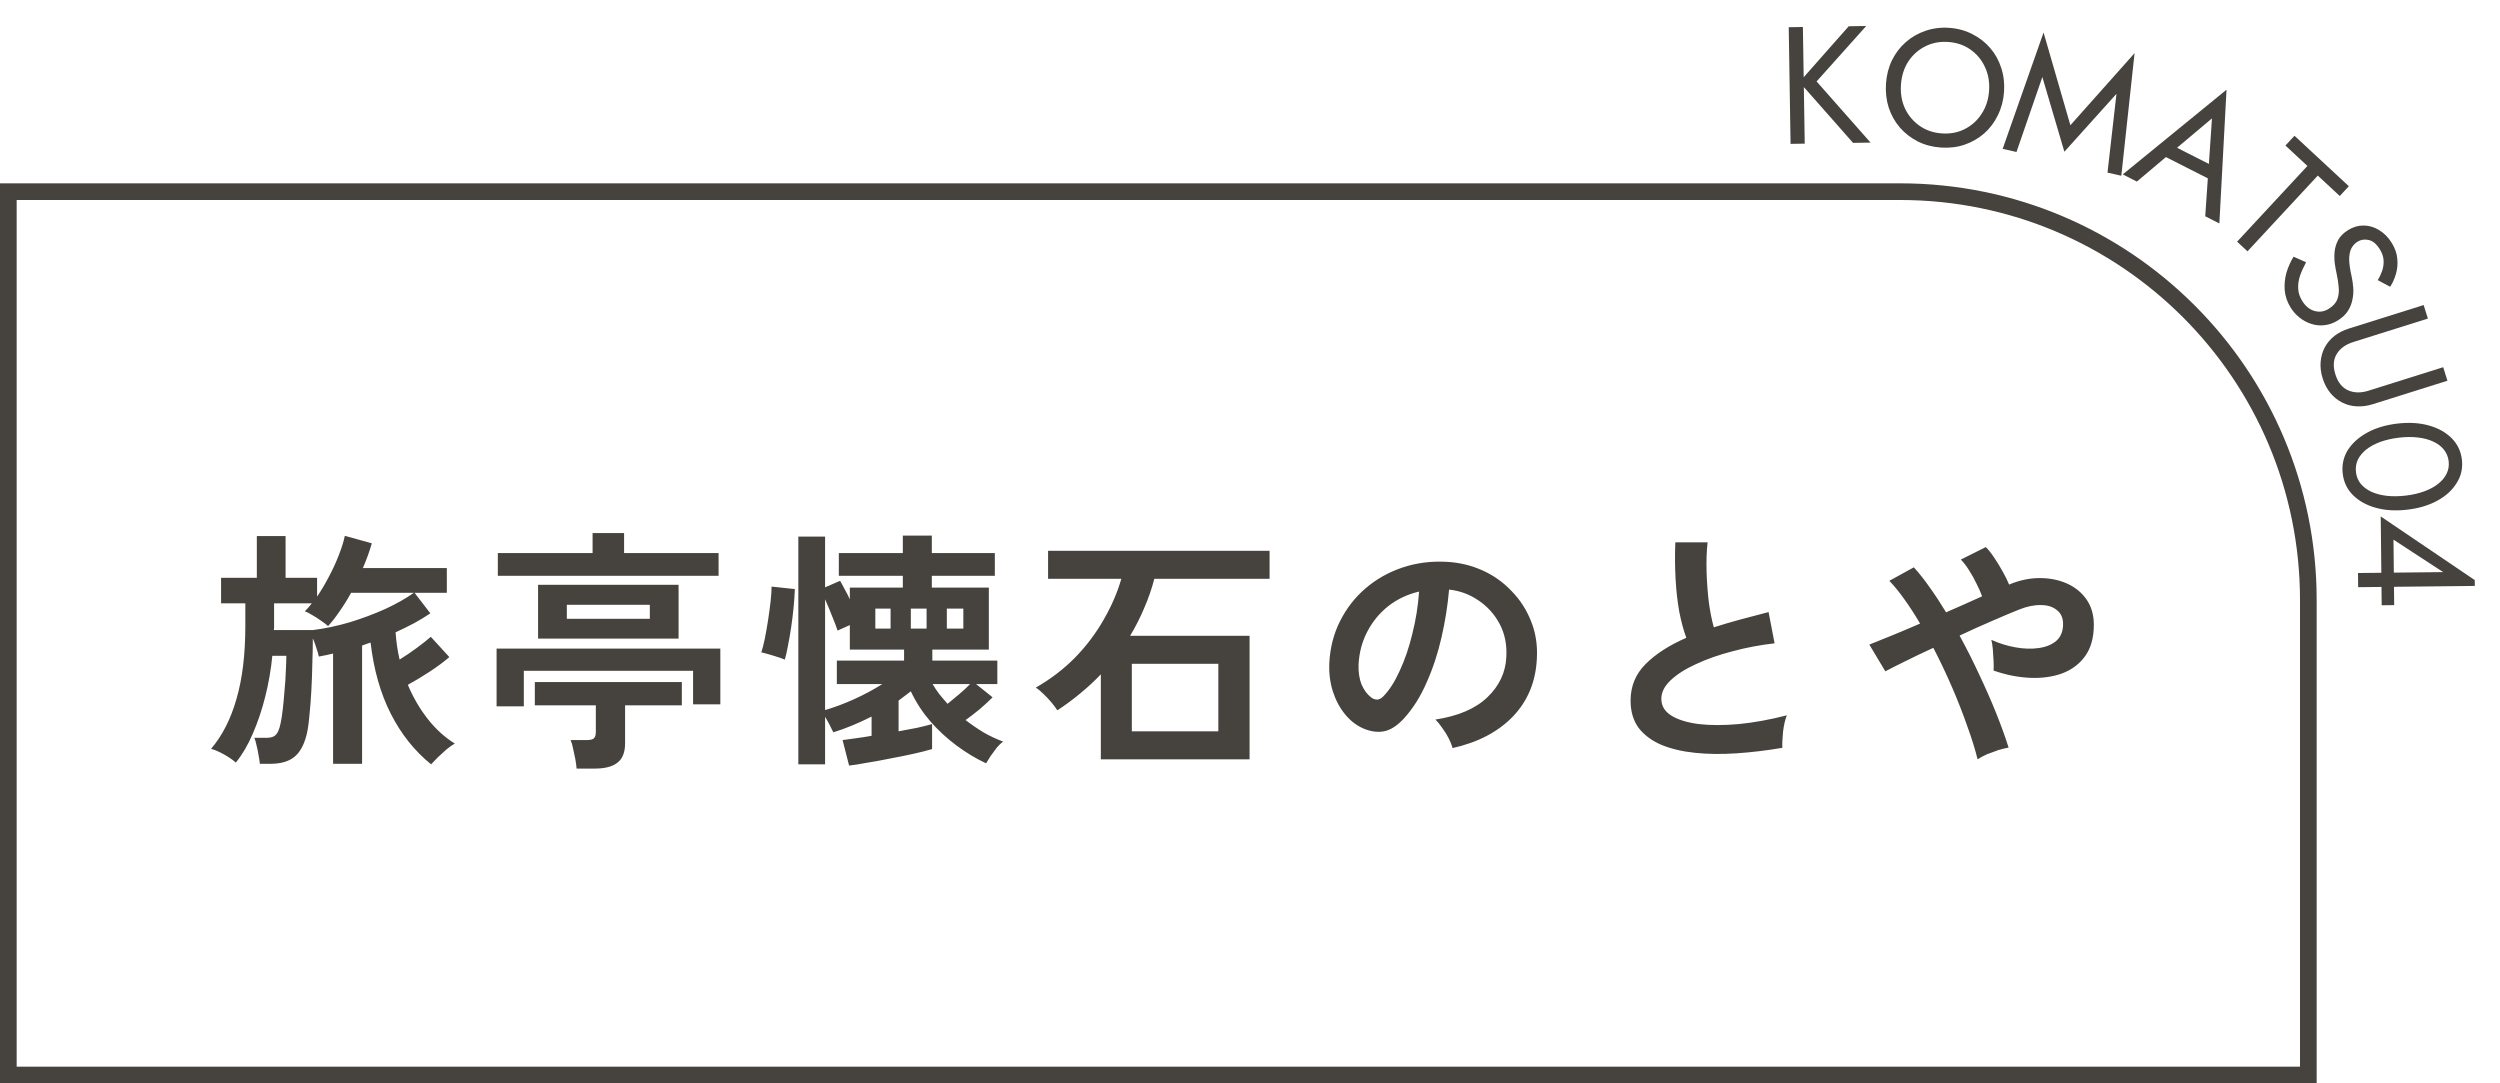 <svg width="300" height="130" viewBox="0 0 300 130" fill="none" xmlns="http://www.w3.org/2000/svg">
<path d="M1 22.999H228C255.062 22.999 277 44.937 277 71.999V128.999H1V22.999Z" stroke="#46423D" stroke-width="2"/>
<path d="M51.73 91.719C49.75 90.119 48.14 88.099 46.9 85.659C45.66 83.219 44.85 80.369 44.47 77.109C44.29 77.169 44.11 77.229 43.93 77.289C43.77 77.349 43.61 77.409 43.45 77.469V91.659H39.97V78.429C39.37 78.569 38.8 78.689 38.26 78.789C38.2 78.489 38.1 78.139 37.96 77.739C37.84 77.339 37.7 76.959 37.54 76.599C37.54 77.499 37.52 78.499 37.48 79.599C37.46 80.699 37.42 81.799 37.36 82.899C37.3 83.999 37.22 85.019 37.12 85.959C37.04 86.879 36.93 87.619 36.79 88.179C36.47 89.439 35.97 90.329 35.29 90.849C34.63 91.389 33.66 91.659 32.38 91.659H31.18C31.16 91.379 31.11 91.039 31.03 90.639C30.97 90.239 30.89 89.849 30.79 89.469C30.71 89.069 30.62 88.759 30.52 88.539H31.99C32.51 88.539 32.88 88.419 33.1 88.179C33.34 87.939 33.53 87.479 33.67 86.799C33.77 86.359 33.86 85.779 33.94 85.059C34.02 84.339 34.09 83.579 34.15 82.779C34.23 81.979 34.28 81.219 34.3 80.499C34.34 79.759 34.36 79.159 34.36 78.699H32.68C32.52 80.339 32.24 81.959 31.84 83.559C31.44 85.159 30.94 86.649 30.34 88.029C29.76 89.389 29.08 90.549 28.3 91.509C27.92 91.169 27.44 90.839 26.86 90.519C26.28 90.199 25.77 89.979 25.33 89.859C26.69 88.259 27.71 86.249 28.39 83.829C29.09 81.409 29.44 78.499 29.44 75.099V72.399H26.53V69.339H30.82V64.329H34.27V69.339H38.05V71.589C38.57 70.829 39.05 70.019 39.49 69.159C39.95 68.299 40.34 67.449 40.66 66.609C41 65.749 41.24 64.979 41.38 64.299L44.62 65.199C44.48 65.679 44.32 66.169 44.14 66.669C43.96 67.169 43.76 67.669 43.54 68.169H53.62V71.139H49.75L51.64 73.599C51.08 73.979 50.44 74.369 49.72 74.769C49 75.149 48.25 75.519 47.47 75.879C47.51 76.439 47.57 76.999 47.65 77.559C47.73 78.099 47.83 78.629 47.95 79.149C48.63 78.729 49.31 78.269 49.99 77.769C50.69 77.249 51.26 76.799 51.7 76.419L53.92 78.849C53.3 79.389 52.52 79.969 51.58 80.589C50.66 81.189 49.78 81.719 48.94 82.179C49.58 83.699 50.38 85.069 51.34 86.289C52.3 87.509 53.38 88.489 54.58 89.229C54.28 89.389 53.95 89.619 53.59 89.919C53.23 90.239 52.88 90.559 52.54 90.879C52.22 91.199 51.95 91.479 51.73 91.719ZM32.86 75.609H37.54C38.98 75.429 40.45 75.119 41.95 74.679C43.45 74.219 44.87 73.689 46.21 73.089C47.55 72.469 48.7 71.819 49.66 71.139H42.13C41.69 71.939 41.23 72.679 40.75 73.359C40.29 74.039 39.83 74.629 39.37 75.129C39.15 74.929 38.86 74.709 38.5 74.469C38.14 74.209 37.78 73.979 37.42 73.779C37.06 73.559 36.78 73.419 36.58 73.359C36.72 73.219 36.86 73.069 37 72.909C37.14 72.749 37.28 72.579 37.42 72.399H32.89V75.099C32.89 75.179 32.89 75.259 32.89 75.339C32.89 75.419 32.88 75.509 32.86 75.609ZM64.57 76.629V70.179H81.43V76.629H64.57ZM59.59 84.759V77.829H86.44V84.519H83.17V80.499H62.86V84.759H59.59ZM69.19 92.229C69.17 91.909 69.12 91.529 69.04 91.089C68.96 90.669 68.87 90.249 68.77 89.829C68.69 89.409 68.59 89.069 68.47 88.809H70.39C70.79 88.809 71.07 88.749 71.23 88.629C71.41 88.489 71.5 88.229 71.5 87.849V84.639H64.18V81.849H81.82V84.639H75.01V89.199C75.01 90.259 74.71 91.029 74.11 91.509C73.51 91.989 72.6 92.229 71.38 92.229H69.19ZM59.74 69.099V66.369H71.11V63.969H74.89V66.369H86.23V69.099H59.74ZM68.02 74.259H77.98V72.579H68.02V74.259ZM101.89 91.869L101.11 88.809C101.53 88.749 102.04 88.679 102.64 88.599C103.26 88.519 103.91 88.419 104.59 88.299V85.989C103.01 86.789 101.48 87.419 100 87.879C99.9 87.659 99.76 87.379 99.58 87.039C99.4 86.679 99.21 86.339 99.01 86.019V91.719H95.8V64.389H99.01V70.479L100.81 69.699C100.97 69.959 101.15 70.289 101.35 70.689C101.57 71.069 101.78 71.479 101.98 71.919V70.509H108.34V69.099H100.66V66.369H108.34V64.269H111.82V66.369H119.38V69.099H111.82V70.509H118.66V77.949H111.88V79.269H119.68V82.089H117.13L119.11 83.679C118.67 84.119 118.16 84.589 117.58 85.089C117 85.569 116.43 86.009 115.87 86.409C116.57 86.949 117.3 87.449 118.06 87.909C118.84 88.349 119.61 88.709 120.37 88.989C120.15 89.149 119.9 89.389 119.62 89.709C119.36 90.049 119.11 90.389 118.87 90.729C118.65 91.069 118.47 91.359 118.33 91.599C117.13 91.039 115.95 90.329 114.79 89.469C113.63 88.609 112.57 87.629 111.61 86.529C110.67 85.429 109.9 84.239 109.3 82.959C108.84 83.319 108.35 83.689 107.83 84.069V87.759C108.61 87.619 109.35 87.479 110.05 87.339C110.75 87.179 111.35 87.029 111.85 86.889V89.889C111.25 90.069 110.5 90.259 109.6 90.459C108.7 90.659 107.76 90.849 106.78 91.029C105.8 91.229 104.87 91.399 103.99 91.539C103.13 91.699 102.43 91.809 101.89 91.869ZM99.01 85.209C100.11 84.889 101.26 84.459 102.46 83.919C103.66 83.379 104.8 82.769 105.88 82.089H100.42V79.269H108.49V77.949H101.98V75.009L100.51 75.669C100.37 75.229 100.15 74.649 99.85 73.929C99.57 73.209 99.29 72.539 99.01 71.919V85.209ZM94.18 79.149C93.84 79.009 93.37 78.849 92.77 78.669C92.17 78.489 91.7 78.359 91.36 78.279C91.5 77.859 91.64 77.309 91.78 76.629C91.92 75.929 92.05 75.189 92.17 74.409C92.29 73.629 92.39 72.889 92.47 72.189C92.55 71.469 92.59 70.869 92.59 70.389L95.38 70.689C95.36 71.349 95.31 72.089 95.23 72.909C95.15 73.709 95.05 74.519 94.93 75.339C94.81 76.139 94.68 76.879 94.54 77.559C94.42 78.219 94.3 78.749 94.18 79.149ZM113.71 84.459C114.13 84.119 114.6 83.729 115.12 83.289C115.66 82.829 116.09 82.429 116.41 82.089H111.91C112.13 82.469 112.39 82.859 112.69 83.259C113.01 83.659 113.35 84.059 113.71 84.459ZM113.62 75.429H115.6V73.029H113.62V75.429ZM109.3 75.429H111.19V73.029H109.3V75.429ZM105.04 75.429H106.87V73.029H105.04V75.429ZM132.1 91.119V80.919C131.34 81.719 130.52 82.479 129.64 83.199C128.78 83.919 127.86 84.599 126.88 85.239C126.72 84.979 126.49 84.669 126.19 84.309C125.89 83.949 125.57 83.609 125.23 83.289C124.89 82.949 124.58 82.689 124.3 82.509C126.08 81.489 127.65 80.289 129.01 78.909C130.37 77.509 131.51 75.999 132.43 74.379C133.37 72.759 134.08 71.119 134.56 69.459H125.77V66.099H152.35V69.459H138.52C138.2 70.679 137.79 71.859 137.29 72.999C136.81 74.139 136.25 75.239 135.61 76.299H149.95V91.119H132.1ZM135.82 87.759H146.2V79.659H135.82V87.759ZM174.31 89.769C174.23 89.449 174.08 89.069 173.86 88.629C173.64 88.189 173.38 87.769 173.08 87.369C172.8 86.949 172.52 86.609 172.24 86.349C174.98 85.929 177.06 85.039 178.48 83.679C179.92 82.299 180.68 80.679 180.76 78.819C180.84 77.339 180.57 76.019 179.95 74.859C179.33 73.699 178.48 72.759 177.4 72.039C176.34 71.319 175.17 70.889 173.89 70.749C173.73 72.609 173.43 74.509 172.99 76.449C172.55 78.389 171.95 80.209 171.19 81.909C170.45 83.609 169.54 85.049 168.46 86.229C167.64 87.109 166.84 87.619 166.06 87.759C165.3 87.899 164.49 87.789 163.63 87.429C162.79 87.069 162.05 86.499 161.41 85.719C160.77 84.939 160.28 84.019 159.94 82.959C159.6 81.879 159.46 80.729 159.52 79.509C159.62 77.689 160.05 76.029 160.81 74.529C161.57 73.009 162.59 71.699 163.87 70.599C165.15 69.499 166.62 68.669 168.28 68.109C169.94 67.549 171.71 67.319 173.59 67.419C175.11 67.499 176.54 67.839 177.88 68.439C179.22 69.039 180.39 69.869 181.39 70.929C182.41 71.969 183.19 73.179 183.73 74.559C184.29 75.939 184.52 77.449 184.42 79.089C184.28 81.829 183.32 84.129 181.54 85.989C179.76 87.829 177.35 89.089 174.31 89.769ZM164.56 83.709C164.78 83.869 165.01 83.949 165.25 83.949C165.49 83.949 165.73 83.829 165.97 83.589C166.69 82.869 167.35 81.849 167.95 80.529C168.57 79.209 169.08 77.719 169.48 76.059C169.9 74.399 170.17 72.709 170.29 70.989C168.91 71.309 167.68 71.889 166.6 72.729C165.54 73.569 164.7 74.589 164.08 75.789C163.46 76.969 163.11 78.269 163.03 79.689C162.99 80.629 163.11 81.449 163.39 82.149C163.69 82.829 164.08 83.349 164.56 83.709ZM213.88 89.739C212 90.059 210.17 90.279 208.39 90.399C206.61 90.519 204.95 90.499 203.41 90.339C201.87 90.179 200.52 89.859 199.36 89.379C198.2 88.879 197.29 88.199 196.63 87.339C195.99 86.459 195.67 85.369 195.67 84.069C195.67 82.349 196.27 80.889 197.47 79.689C198.69 78.469 200.32 77.419 202.36 76.539C202.04 75.679 201.76 74.649 201.52 73.449C201.3 72.229 201.15 70.909 201.07 69.489C200.99 68.049 200.98 66.579 201.04 65.079H204.91C204.79 66.179 204.75 67.369 204.79 68.649C204.83 69.909 204.92 71.119 205.06 72.279C205.22 73.439 205.42 74.439 205.66 75.279C206.66 74.959 207.71 74.649 208.81 74.349C209.93 74.049 211.07 73.749 212.23 73.449L212.95 77.199C211.19 77.399 209.5 77.719 207.88 78.159C206.26 78.579 204.81 79.089 203.53 79.689C202.25 80.269 201.23 80.919 200.47 81.639C199.73 82.339 199.36 83.079 199.36 83.859C199.36 84.699 199.76 85.369 200.56 85.869C201.36 86.369 202.46 86.709 203.86 86.889C205.26 87.049 206.86 87.049 208.66 86.889C210.48 86.709 212.4 86.359 214.42 85.839C214.22 86.339 214.07 86.979 213.97 87.759C213.89 88.539 213.86 89.199 213.88 89.739ZM237.31 91.119C237.03 89.959 236.62 88.639 236.08 87.159C235.56 85.659 234.95 84.099 234.25 82.479C233.55 80.859 232.8 79.279 232 77.739C230.74 78.319 229.59 78.869 228.55 79.389C227.53 79.889 226.76 80.279 226.24 80.559L224.32 77.349C224.98 77.089 225.85 76.739 226.93 76.299C228.01 75.859 229.17 75.369 230.41 74.829C229.79 73.769 229.17 72.809 228.55 71.949C227.93 71.069 227.32 70.319 226.72 69.699L229.66 68.079C230.3 68.779 230.94 69.589 231.58 70.509C232.24 71.429 232.89 72.419 233.53 73.479C234.29 73.139 235.04 72.809 235.78 72.489C236.52 72.149 237.21 71.839 237.85 71.559C237.69 71.099 237.47 70.599 237.19 70.059C236.93 69.499 236.63 68.959 236.29 68.439C235.97 67.919 235.64 67.489 235.3 67.149L238.3 65.649C238.62 65.969 238.96 66.399 239.32 66.939C239.68 67.479 240.02 68.039 240.34 68.619C240.66 69.179 240.91 69.689 241.09 70.149C242.33 69.629 243.55 69.369 244.75 69.369C245.97 69.369 247.07 69.589 248.05 70.029C249.03 70.469 249.81 71.109 250.39 71.949C250.97 72.789 251.26 73.799 251.26 74.979C251.26 76.499 250.92 77.739 250.24 78.699C249.56 79.659 248.64 80.359 247.48 80.799C246.34 81.219 245.05 81.399 243.61 81.339C242.19 81.279 240.73 80.989 239.23 80.469C239.25 80.169 239.25 79.789 239.23 79.329C239.21 78.849 239.18 78.379 239.14 77.919C239.1 77.459 239.04 77.079 238.96 76.779C239.88 77.199 240.84 77.499 241.84 77.679C242.84 77.859 243.77 77.889 244.63 77.769C245.51 77.649 246.22 77.359 246.76 76.899C247.3 76.419 247.57 75.749 247.57 74.889C247.57 74.149 247.32 73.589 246.82 73.209C246.34 72.809 245.7 72.609 244.9 72.609C244.1 72.589 243.23 72.769 242.29 73.149C241.43 73.489 240.36 73.939 239.08 74.499C237.82 75.039 236.51 75.629 235.15 76.269C235.99 77.809 236.78 79.379 237.52 80.979C238.28 82.579 238.96 84.129 239.56 85.629C240.16 87.129 240.65 88.489 241.03 89.709C240.69 89.769 240.28 89.869 239.8 90.009C239.34 90.169 238.88 90.339 238.42 90.519C237.98 90.719 237.61 90.919 237.31 91.119Z" fill="#46423D"/>
<path d="M214.647 3.265L216.347 3.239L216.568 17.237L214.868 17.264L214.647 3.265ZM221.846 3.152L223.946 3.119L217.99 9.774L224.467 17.112L222.367 17.145L215.931 9.846L221.846 3.152Z" fill="#46423D"/>
<path d="M228.115 10.157C228.043 11.208 228.204 12.162 228.599 13.018C229.008 13.874 229.594 14.57 230.359 15.104C231.124 15.638 232.012 15.94 233.023 16.01C234.047 16.081 234.969 15.904 235.786 15.479C236.618 15.055 237.288 14.447 237.797 13.653C238.32 12.861 238.617 11.939 238.69 10.888C238.763 9.838 238.595 8.884 238.186 8.027C237.791 7.171 237.211 6.476 236.446 5.942C235.694 5.409 234.806 5.107 233.782 5.036C232.771 4.966 231.85 5.143 231.019 5.567C230.187 5.99 229.511 6.599 228.988 7.391C228.479 8.184 228.188 9.107 228.115 10.157ZM226.319 10.033C226.39 9.009 226.628 8.077 227.034 7.236C227.454 6.383 228.005 5.659 228.688 5.065C229.371 4.457 230.158 4.004 231.047 3.704C231.937 3.392 232.888 3.27 233.899 3.34C234.923 3.411 235.848 3.662 236.674 4.093C237.513 4.512 238.23 5.07 238.824 5.765C239.418 6.448 239.858 7.24 240.143 8.142C240.442 9.031 240.556 9.988 240.486 11.012C240.416 12.024 240.171 12.956 239.751 13.809C239.345 14.662 238.8 15.393 238.116 16.001C237.433 16.595 236.647 17.049 235.757 17.361C234.88 17.662 233.93 17.777 232.906 17.706C231.895 17.636 230.97 17.392 230.13 16.973C229.291 16.54 228.575 15.983 227.98 15.3C227.387 14.604 226.941 13.805 226.642 12.902C226.357 12.001 226.25 11.044 226.319 10.033Z" fill="#46423D"/>
<path d="M245.082 9.242L241.977 18.238L240.319 17.862L245.227 3.901L248.446 15.028L256.149 6.377L254.557 21.09L252.899 20.714L253.977 11.258L247.725 18.208L245.082 9.242Z" fill="#46423D"/>
<path d="M259.166 18.47L260.425 17.315L265.954 20.122L265.764 21.82L259.166 18.47ZM265.436 14.206L260.814 18.095L260.508 18.344L256.426 21.789L254.732 20.929L267.183 10.764L266.323 26.814L264.629 25.954L264.984 20.751L265.022 20.322L265.436 14.206Z" fill="#46423D"/>
<path d="M274.251 17.464L275.34 16.292L281.862 22.347L280.773 23.52L278.135 21.07L269.698 30.158L268.453 29.001L276.889 19.914L274.251 17.464Z" fill="#46423D"/>
<path d="M276.728 31.473C276.421 32.04 276.178 32.584 275.998 33.103C275.825 33.634 275.753 34.15 275.782 34.65C275.81 35.151 275.972 35.639 276.267 36.114C276.661 36.749 277.153 37.15 277.743 37.316C278.334 37.484 278.901 37.398 279.444 37.061C279.977 36.73 280.324 36.342 280.486 35.896C280.649 35.449 280.7 34.963 280.639 34.435C280.597 33.912 280.514 33.375 280.391 32.823C280.311 32.466 280.237 32.056 280.17 31.595C280.115 31.127 280.11 30.652 280.155 30.169C280.212 29.678 280.36 29.209 280.6 28.762C280.847 28.326 281.243 27.939 281.787 27.602C282.376 27.236 282.994 27.056 283.641 27.062C284.288 27.068 284.904 27.251 285.488 27.61C286.084 27.962 286.589 28.473 287.004 29.141C287.405 29.787 287.628 30.425 287.675 31.055C287.739 31.69 287.684 32.297 287.51 32.876C287.348 33.448 287.116 33.96 286.817 34.413L285.333 33.616C285.536 33.285 285.709 32.919 285.851 32.517C285.994 32.114 286.054 31.693 286.031 31.252C286.015 30.822 285.863 30.375 285.575 29.911C285.174 29.265 284.723 28.893 284.223 28.796C283.735 28.691 283.298 28.759 282.913 28.998C282.584 29.202 282.331 29.477 282.153 29.822C281.987 30.161 281.902 30.606 281.899 31.157C281.915 31.713 282.018 32.41 282.209 33.248C282.293 33.636 282.353 34.062 282.39 34.525C282.427 34.989 282.395 35.456 282.295 35.926C282.213 36.401 282.033 36.858 281.757 37.296C281.491 37.728 281.086 38.113 280.543 38.45C280.022 38.774 279.488 38.964 278.943 39.02C278.404 39.088 277.878 39.038 277.366 38.869C276.86 38.712 276.391 38.462 275.958 38.119C275.532 37.787 275.172 37.383 274.876 36.908C274.475 36.262 274.238 35.577 274.166 34.853C274.111 34.134 274.18 33.424 274.373 32.723C274.584 32.027 274.869 31.387 275.229 30.803L276.728 31.473Z" fill="#46423D"/>
<path d="M290.838 36.605L291.348 38.227L282.381 41.047C281.465 41.335 280.806 41.815 280.402 42.487C279.998 43.159 279.946 43.972 280.246 44.926C280.546 45.88 281.054 46.517 281.77 46.837C282.485 47.157 283.301 47.173 284.217 46.885L293.184 44.065L293.694 45.687L284.727 48.507C284.066 48.715 283.421 48.798 282.793 48.758C282.17 48.731 281.59 48.578 281.055 48.298C280.524 48.032 280.056 47.655 279.651 47.168C279.247 46.68 278.936 46.093 278.72 45.406C278.504 44.719 278.423 44.06 278.476 43.428C278.528 42.797 278.694 42.213 278.973 41.678C279.256 41.156 279.644 40.699 280.135 40.306C280.631 39.927 281.21 39.633 281.871 39.425L290.838 36.605Z" fill="#46423D"/>
<path d="M287.867 52.52C287.059 52.616 286.32 52.784 285.65 53.024C284.994 53.263 284.432 53.564 283.965 53.928C283.511 54.291 283.17 54.7 282.942 55.157C282.729 55.625 282.654 56.124 282.716 56.654C282.781 57.196 282.97 57.664 283.285 58.056C283.613 58.447 284.04 58.766 284.566 59.013C285.105 59.258 285.722 59.42 286.416 59.499C287.123 59.576 287.881 59.567 288.689 59.472C289.496 59.376 290.228 59.209 290.885 58.97C291.555 58.73 292.116 58.429 292.57 58.066C293.038 57.702 293.378 57.293 293.593 56.838C293.821 56.381 293.903 55.881 293.839 55.338C293.776 54.809 293.58 54.342 293.25 53.938C292.935 53.545 292.508 53.227 291.969 52.982C291.443 52.735 290.827 52.573 290.119 52.495C289.425 52.416 288.674 52.425 287.867 52.52ZM287.667 50.832C289.057 50.667 290.315 50.74 291.439 51.051C292.563 51.361 293.475 51.864 294.175 52.56C294.89 53.267 295.307 54.131 295.428 55.151C295.548 56.17 295.343 57.101 294.811 57.942C294.295 58.795 293.526 59.504 292.505 60.068C291.484 60.632 290.278 60.996 288.888 61.16C287.498 61.324 286.241 61.252 285.116 60.941C283.992 60.631 283.073 60.122 282.358 59.415C281.658 58.719 281.248 57.861 281.127 56.841C281.007 55.822 281.205 54.885 281.722 54.032C282.253 53.191 283.029 52.488 284.05 51.924C285.071 51.36 286.277 50.996 287.667 50.832Z" fill="#46423D"/>
<path d="M285.688 61.973L287.202 63.356L287.268 69.416L287.271 69.756L287.302 72.616L285.802 72.632L285.688 61.973ZM285.707 63.773L285.688 61.973L296.97 69.612L296.978 70.312L282.979 70.462L282.96 68.762L286.48 68.725L286.7 68.722L293.18 68.653L285.707 63.773Z" fill="#46423D"/>
</svg>

